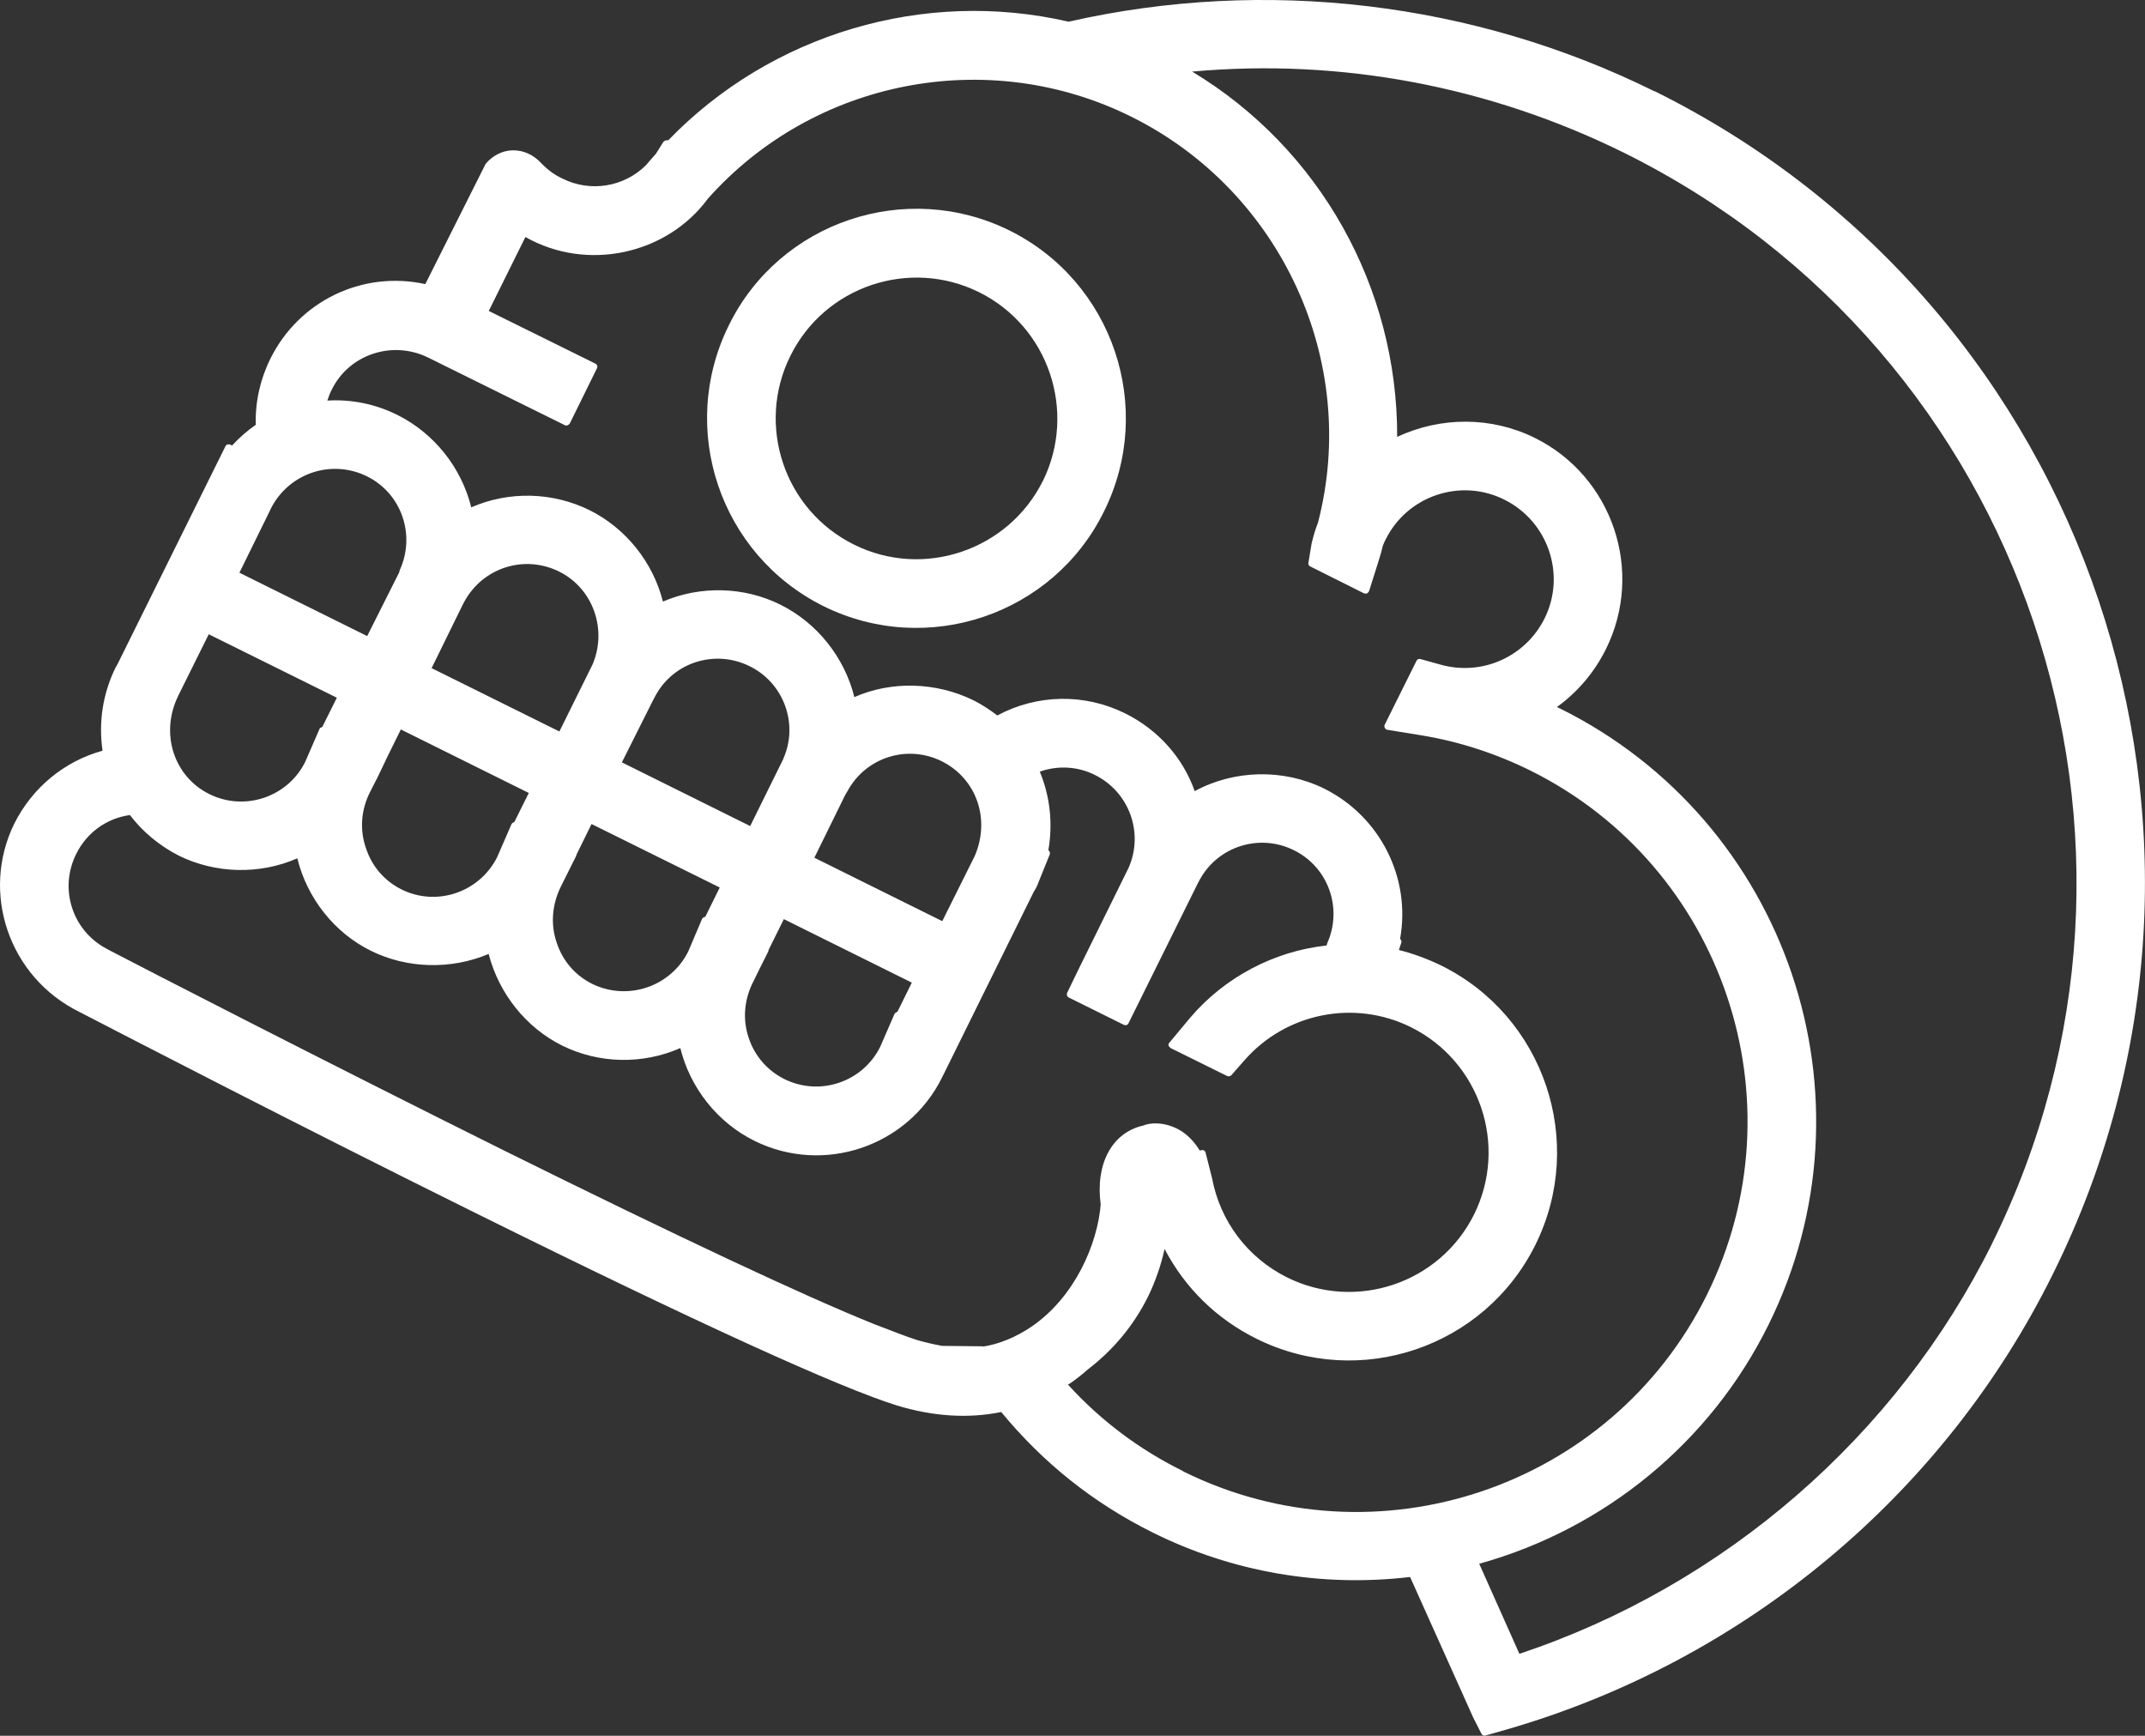 <?xml version="1.0" encoding="UTF-8"?><svg id="Layer_2" xmlns="http://www.w3.org/2000/svg" viewBox="0 0 200.78 162.45"><rect x="0" y="0" width="200.78" height="162.45" fill="#333333" stroke="none"/><defs><style>.cls-1{fill:#fff;}</style></defs><g id="Capa_1"><g><path class="cls-1" d="M154.87,8.55C137.97,.17,118.46-2.15,100.02,2.03c-13.49-3.12-27.83,1.12-37.47,11.1h-.2c-.09,.02-.17,.06-.25,.14l-.71,1.13c-.35,.4-.72,.8-.9,1.04-2.08,2.07-5.23,2.58-7.85,1.27-.74-.34-1.39-.83-1.96-1.42-.74-.81-1.69-1.25-2.74-1.22-.91,.03-1.81,.47-2.48,1.26l-5.65,11.26c-5.87-1.29-11.83,1.57-14.51,7-.94,1.9-1.42,4.02-1.36,6.17-.81,.56-1.55,1.21-2.22,1.94l-.19-.1c-.08-.02-.19-.02-.24,0-.08,.02-.14,.07-.18,.15l-10.11,20.41-.19,.33c-1.19,2.44-1.6,5.11-1.21,7.77-3.57,.98-6.56,3.44-8.25,6.8-3.2,6.48-.52,14.39,6.07,17.64,4.51,2.33,20.5,10.61,37.04,18.8,20.84,10.33,34.15,16.38,39.5,18.04,3.4,1.03,6.66,1.24,9.76,.61,3.89,4.74,8.64,8.53,14.16,11.27,7.47,3.72,15.81,5.15,24.11,4.17l5.92,13.18,.76,1.49c.02,.06,.08,.12,.13,.14,.05,.04,.14,.05,.23,.03l2.01-.57c22.25-6.43,40.92-21.97,51.14-42.67,20.24-40.8,3.51-90.44-37.31-110.66ZM25.29,47.72l.21-.4c1.77-3.12,5.62-4.33,8.85-2.74,3.22,1.59,4.58,5.46,3.07,8.78-.03,.08-.04,.14-.05,.2l-3,5.97-11.96-5.93,2.89-5.88Zm60.06,44.24l-1.35,2.74s-.06,0-.09,.03c-.07,.03-.14,.09-.18,.16l-1.34,3.08c-1.64,3.3-5.64,4.66-8.97,3.02-1.58-.79-2.77-2.15-3.33-3.83-.6-1.74-.44-3.63,.43-5.31l.64-1.3,.76-1.52s.02-.09,.02-.12l1.43-2.89,11.97,5.94Zm-9.12-11.69l2.87-5.84,.24-.41c1.72-3.15,5.59-4.37,8.8-2.78,3.29,1.63,4.58,5.45,3.1,8.87l-3.04,6.1-11.98-5.94Zm-2.9-9.26l-3.11,6.3-12.01-5.96,2.92-5.82,.23-.43c1.71-3.15,5.6-4.34,8.81-2.75,3.2,1.57,4.6,5.41,3.15,8.66Zm-5.96,12.05l-1.35,2.74s-.08,.03-.09,.03c-.08,.02-.16,.08-.21,.16l-1.3,3.06c-1.65,3.31-5.68,4.65-8.99,3.03-1.6-.8-2.75-2.15-3.31-3.82-.61-1.74-.45-3.63,.4-5.33l1.4-2.8s.04-.07,.04-.14l1.41-2.87,12,5.94Zm-11.95-20.78c-.03,.05-.05,.09-.08,.16l-2.98,6.02-11.96-5.93,2.88-5.87,.21-.4c1.75-3.15,5.6-4.37,8.84-2.77,3.2,1.58,4.56,5.47,3.1,8.78Zm-5.92,11.93l-1.36,2.73s-.05,.02-.09,.03c-.07,.04-.16,.11-.18,.18l-1.33,3.06c-1.65,3.3-5.67,4.68-8.98,3.02-1.57-.79-2.74-2.14-3.29-3.81-.62-1.73-.49-3.64,.39-5.34l.66-1.29,.73-1.52s.05-.08,.05-.12l1.42-2.88,11.97,5.94Zm-32.84-9.05l2.88-5.8,11.99,5.94-1.37,2.75s-.06,0-.06,.02c-.09,.02-.18,.07-.2,.17l-1.33,3.06c-1.63,3.3-5.67,4.66-8.97,3.02-1.61-.79-2.78-2.16-3.35-3.87-.55-1.73-.41-3.59,.41-5.28Zm75.33,60.84l-3.81-.04c-.76-.14-1.55-.32-2.32-.54-.54-.18-1.19-.4-1.85-.66l-2.27-.87c-6.64-2.68-18.18-8.11-34.33-16.1-16.98-8.44-33.93-17.16-37.16-18.85l-.35-.19c-3.15-1.71-4.38-5.6-2.77-8.82,.98-2,2.85-3.35,5.03-3.65,1.21,1.59,2.81,2.9,4.58,3.8,3.45,1.7,7.58,1.79,11.09,.25,.92,3.74,3.48,6.98,6.9,8.66,3.38,1.67,7.48,1.78,11.01,.29,.96,3.71,3.5,6.9,6.89,8.58,3.44,1.7,7.52,1.78,11.05,.23,.93,3.75,3.49,6.97,6.92,8.67,6.47,3.22,14.38,.56,17.58-5.92,.06-.15,.14-.28,.14-.28l8.45-17.11c.07-.11,.16-.23,.31-.56l1.18-2.92c.05-.15,.01-.32-.13-.39,.43-2.49,.17-5.02-.8-7.36,1.69-.6,3.55-.5,5.16,.31,3.21,1.59,4.6,5.42,3.15,8.69l-4.72,9.57-1.03,2.13c-.07,.15-.01,.35,.14,.43l5.18,2.57c.08,.03,.15,.03,.24,.02,.09-.04,.16-.11,.18-.17l6.45-13.02,.22-.42c1.72-3.14,5.61-4.35,8.81-2.76,3.21,1.57,4.59,5.41,3.13,8.69l-.07,.23c-4.92,.53-9.54,2.98-12.74,6.73l-1.96,2.35c-.08,.07-.1,.18-.1,.27,.05,.09,.11,.18,.19,.24l5.3,2.62c.15,.06,.31,.03,.4-.07l1.22-1.39c3.89-4.45,10.31-5.73,15.6-3.1,6.45,3.21,9.1,11.05,5.9,17.52-3.21,6.44-11.03,9.09-17.49,5.9-3.69-1.84-6.27-5.22-7.04-9.31l-.6-2.37c-.04-.18-.2-.28-.37-.24l-.18,.04c-.58-.96-1.32-1.66-2.18-2.08l-.38-.16c-.94-.37-2.01-.4-2.73-.1-2.93,.66-4.49,3.59-3.98,7.39-.3,3.7-2.43,8.68-6.49,11.44-1.44,.98-3.06,1.64-4.55,1.86Zm18.75,11.68c-4.1-2.02-7.71-4.73-10.78-8.1,.09-.04,.16-.08,.23-.13,.53-.36,1.13-.84,1.64-1.29,2.39-1.83,4.29-4.12,5.63-6.81,.69-1.42,1.21-2.92,1.55-4.46,1.91,3.65,4.86,6.55,8.62,8.41,9.63,4.77,21.32,.83,26.1-8.82,4.76-9.63,.81-21.34-8.81-26.11-1.28-.62-2.62-1.12-3.98-1.46l.22-.66c.06-.15,0-.3-.11-.37,1.04-5.71-1.86-11.47-7.11-14.08-3.77-1.86-8.39-1.78-12.11,.24-1.12-3.16-3.44-5.75-6.52-7.28-3.8-1.88-8.24-1.8-11.96,.2-.69-.53-1.45-1.03-2.23-1.42-3.51-1.72-7.67-1.83-11.15-.3-.93-3.74-3.5-6.95-6.92-8.65-3.39-1.69-7.49-1.8-11-.29-.93-3.7-3.49-6.88-6.88-8.56-3.45-1.7-7.53-1.8-11.06-.26-.93-3.75-3.5-6.95-6.92-8.65-2.04-1.02-4.32-1.48-6.55-1.34,.11-.35,.24-.69,.42-1.04,1.63-3.3,5.69-4.64,9.05-2.97l12.76,6.31c.16,.08,.34,.01,.46-.15l2.55-5.18c.08-.16,.01-.35-.15-.43l-9.98-4.93,3.43-6.92c5.75,3.27,13.24,1.65,17.09-3.6,9.92-11.14,26.22-14.31,39.6-7.67,14.08,6.97,21.42,22.98,17.49,38.03-.23,.58-.41,1.18-.59,1.93l-.3,1.81c-.03,.13,.04,.27,.17,.33l5.04,2.52c.11,.03,.2,.04,.28,0,.09-.04,.13-.12,.19-.21l.84-2.66c.18-.56,.35-1.14,.44-1.56,.11-.24,.15-.41,.26-.59,2.02-4.11,7.03-5.8,11.12-3.75,4.11,2.04,5.8,7.04,3.76,11.13-1.79,3.58-5.84,5.39-9.7,4.32l-1.91-.53c-.16-.04-.3,.02-.37,.16l-2.98,5.99c-.05,.1-.03,.19,.01,.28,.05,.11,.13,.17,.24,.19l3.2,.52c3.54,.58,6.96,1.7,10.18,3.29,18.07,8.96,25.5,30.97,16.53,49.07-8.95,18.07-30.95,25.48-49.03,16.52Zm75.73-21.3c-8.95,18.03-25.07,32.01-44.25,38.4l-3.76-8.43c11.77-3.27,21.65-11.38,27.07-22.35,10.55-21.27,1.78-47.14-19.5-57.69-.1-.04-.22-.1-.3-.14,1.94-1.39,3.52-3.26,4.59-5.42,3.62-7.29,.62-16.17-6.66-19.77-4.01-1.99-8.77-2.02-12.88-.09,.04-14.01-7.25-27-19.19-34.19,13.87-1.26,27.83,1.37,40.43,7.6,37.64,18.66,53.08,64.43,34.45,102.07Z"/><path class="cls-1" d="M94.49,21.57c-9.68-4.79-21.5-.83-26.26,8.86-4.82,9.71-.83,21.48,8.85,26.3,9.69,4.8,21.5,.82,26.26-8.87,4.82-9.7,.83-21.49-8.85-26.29Zm3.13,23.43c-3.24,6.52-11.19,9.2-17.68,5.97-6.52-3.22-9.19-11.16-5.96-17.66,3.22-6.52,11.15-9.18,17.65-5.97,6.52,3.22,9.19,11.16,5.99,17.67Z"/></g></g></svg>